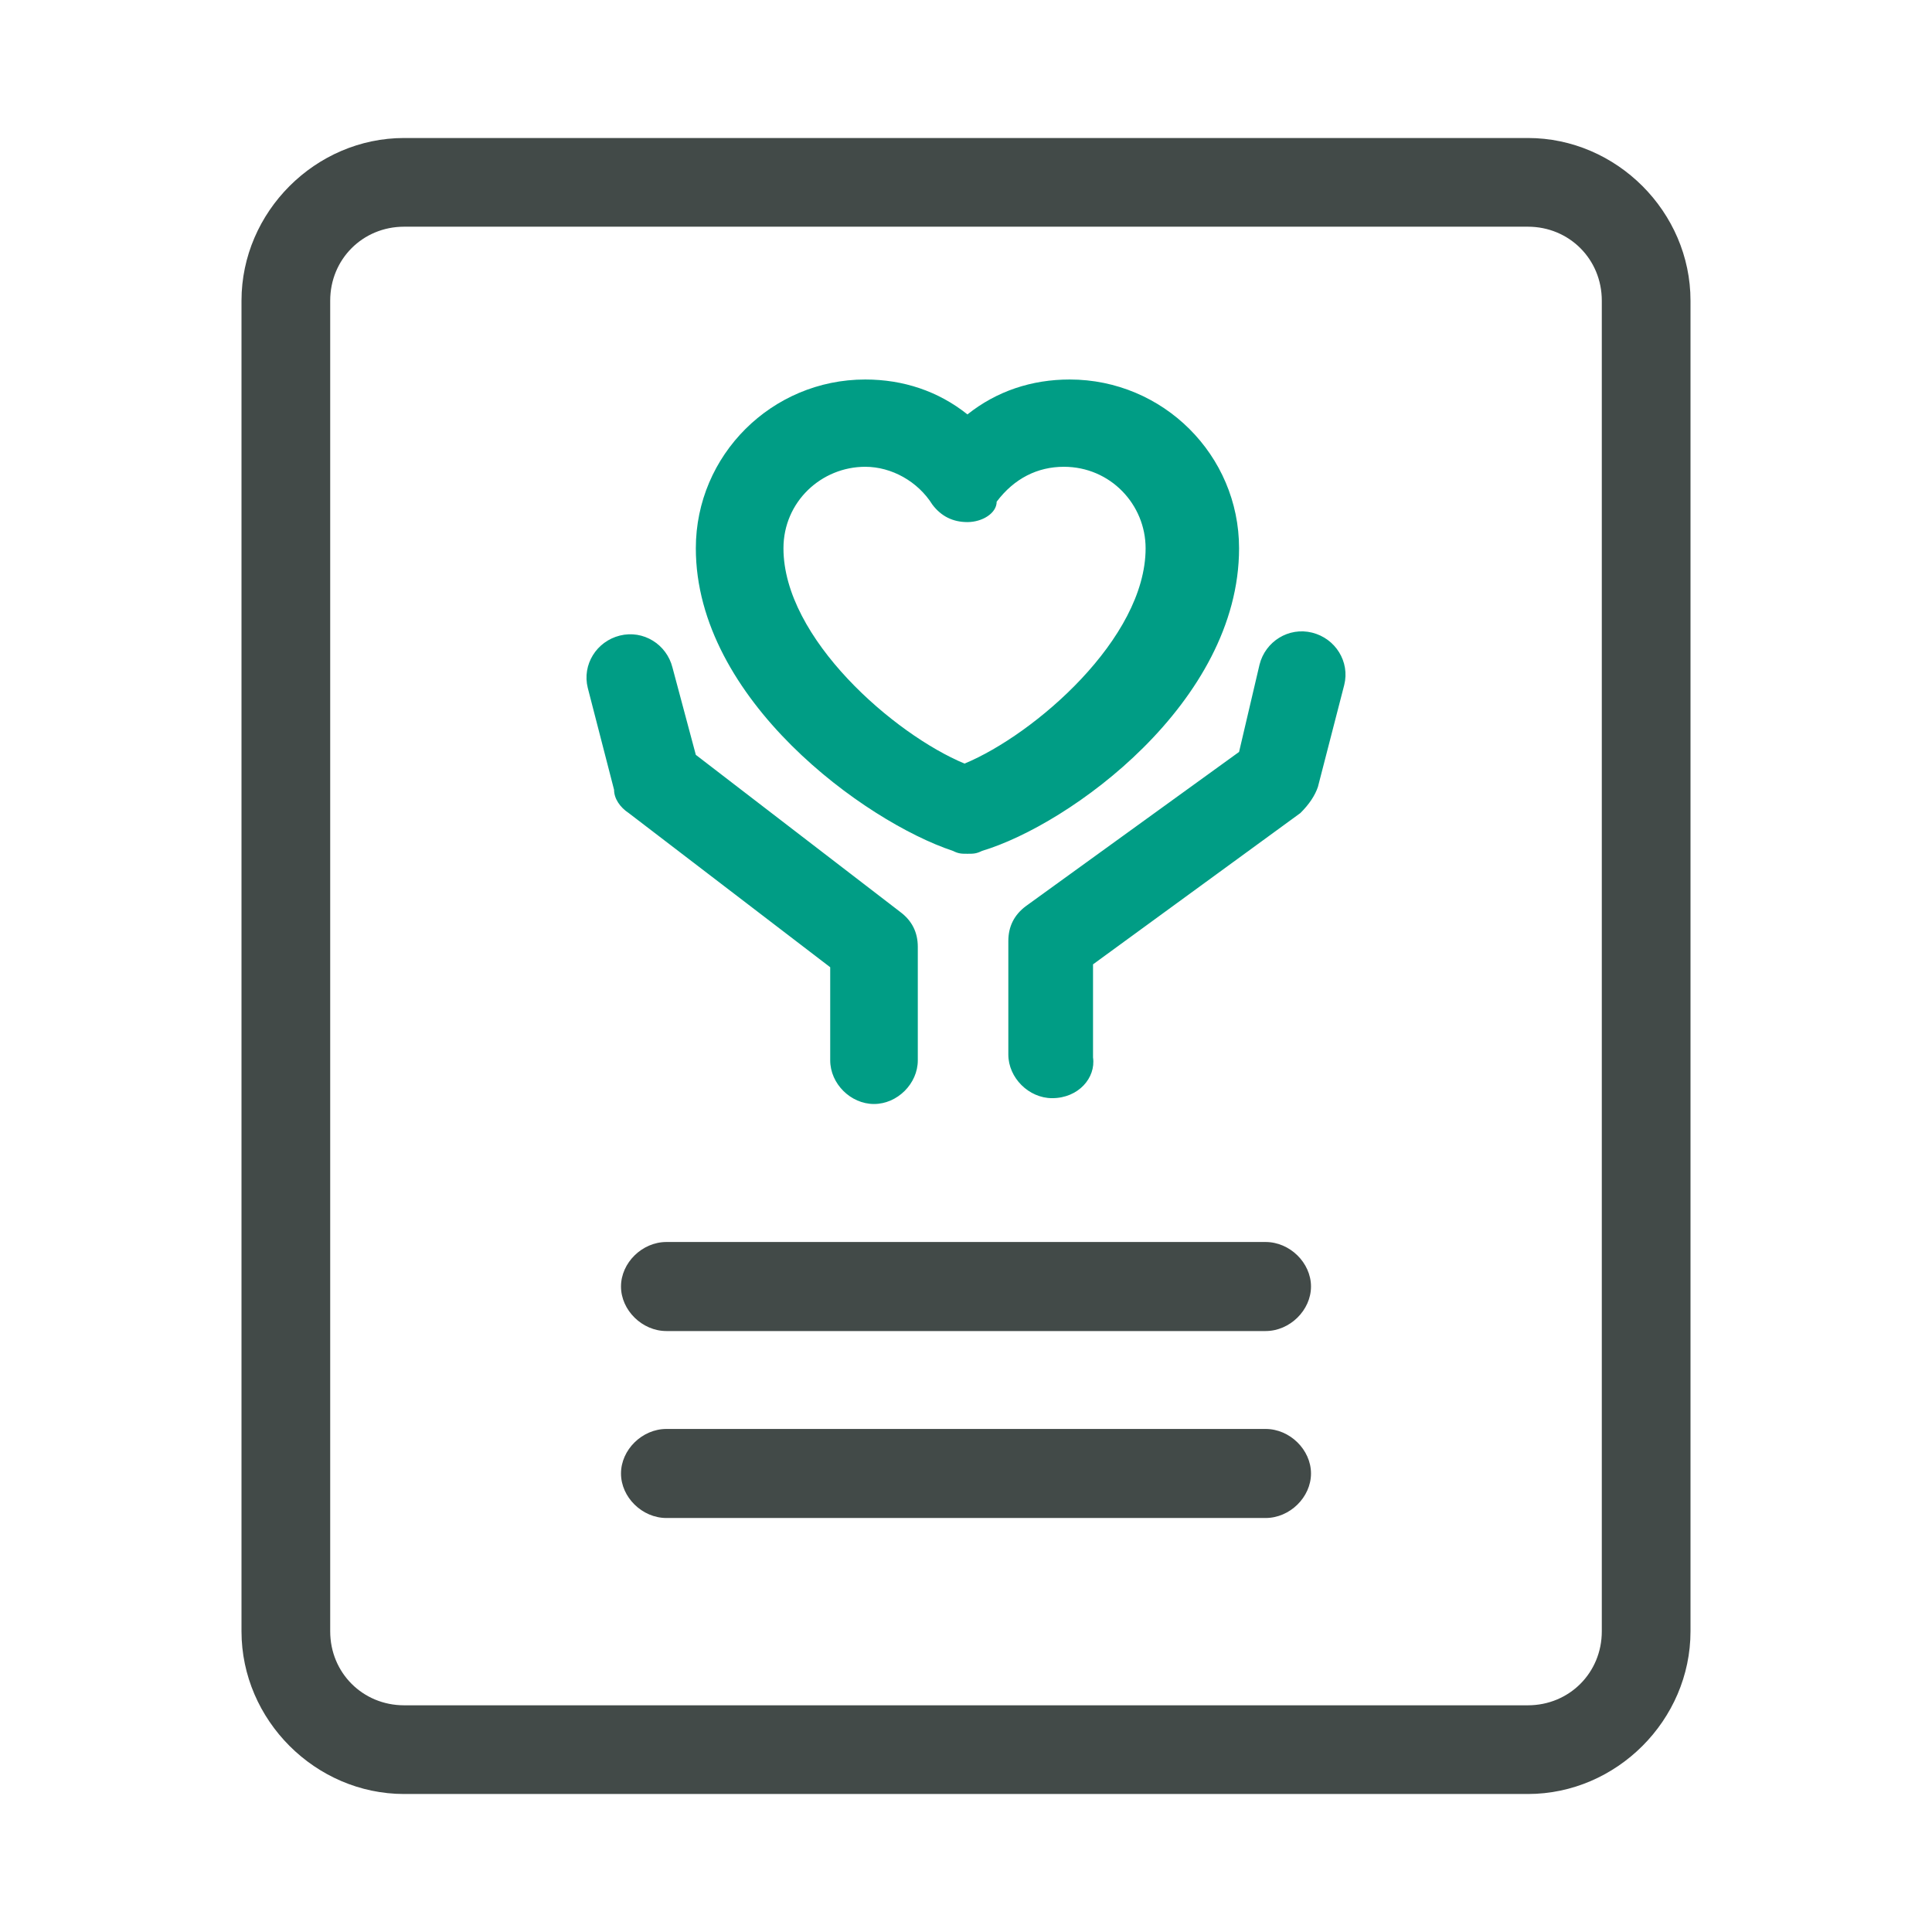 <svg width="56" height="56" viewBox="0 0 56 56" fill="none" xmlns="http://www.w3.org/2000/svg">
<path d="M28.042 24.747C27.873 24.747 27.788 24.747 27.619 24.663C25.079 23.819 20.169 20.277 20.169 15.892C20.169 13.193 22.37 11 25.079 11C26.18 11 27.196 11.337 28.042 12.012C28.889 11.337 29.905 11 31.005 11C33.714 11 35.915 13.193 35.915 15.892C35.915 20.361 31.005 23.904 28.466 24.663C28.296 24.747 28.212 24.747 28.042 24.747ZM25.079 13.53C23.81 13.53 22.709 14.542 22.709 15.892C22.709 18.506 25.926 21.289 27.958 22.133C29.989 21.289 33.206 18.506 33.206 15.892C33.206 14.627 32.19 13.53 30.836 13.53C30.074 13.53 29.397 13.867 28.889 14.542C28.889 14.88 28.466 15.133 28.042 15.133C27.619 15.133 27.28 14.964 27.026 14.627C26.603 13.952 25.841 13.53 25.079 13.53ZM30.497 31.831C29.82 31.831 29.227 31.241 29.227 30.566V27.277C29.227 26.855 29.397 26.518 29.735 26.265L35.915 21.795L36.508 19.265C36.677 18.59 37.354 18.169 38.032 18.337C38.709 18.506 39.132 19.181 38.963 19.855L38.201 22.807C38.116 23.06 37.947 23.313 37.693 23.566L31.682 27.952V30.651C31.767 31.241 31.259 31.831 30.497 31.831ZM25.333 32C24.656 32 24.064 31.41 24.064 30.735V28.036L18.223 23.566C17.968 23.398 17.799 23.145 17.799 22.892L17.037 19.94C16.868 19.265 17.291 18.59 17.968 18.422C18.646 18.253 19.323 18.675 19.492 19.349L20.169 21.88L26.095 26.434C26.434 26.687 26.603 27.024 26.603 27.446V30.735C26.603 31.41 26.011 32 25.333 32Z" fill="#009D85"/>
<path d="M44.286 52H11.714C9.143 52 7 49.857 7 47.286V8.714C7 6.143 9.143 4 11.714 4H44.286C46.857 4 49 6.143 49 8.714V47.286C49 49.857 46.857 52 44.286 52ZM11.714 6.571C10.514 6.571 9.571 7.514 9.571 8.714V47.286C9.571 48.486 10.514 49.429 11.714 49.429H44.286C45.486 49.429 46.429 48.486 46.429 47.286V8.714C46.429 7.514 45.486 6.571 44.286 6.571H11.714Z" fill="#424A48"/>
<path d="M36.684 44H19.316C18.614 44 18 43.398 18 42.71C18 42.022 18.614 41.419 19.316 41.419H36.684C37.386 41.419 38 42.022 38 42.71C38 43.398 37.386 44 36.684 44ZM36.684 38.581H19.316C18.614 38.581 18 37.978 18 37.29C18 36.602 18.614 36 19.316 36H36.684C37.386 36 38 36.602 38 37.29C38 37.978 37.386 38.581 36.684 38.581Z" fill="#424A48"/>
</svg>
